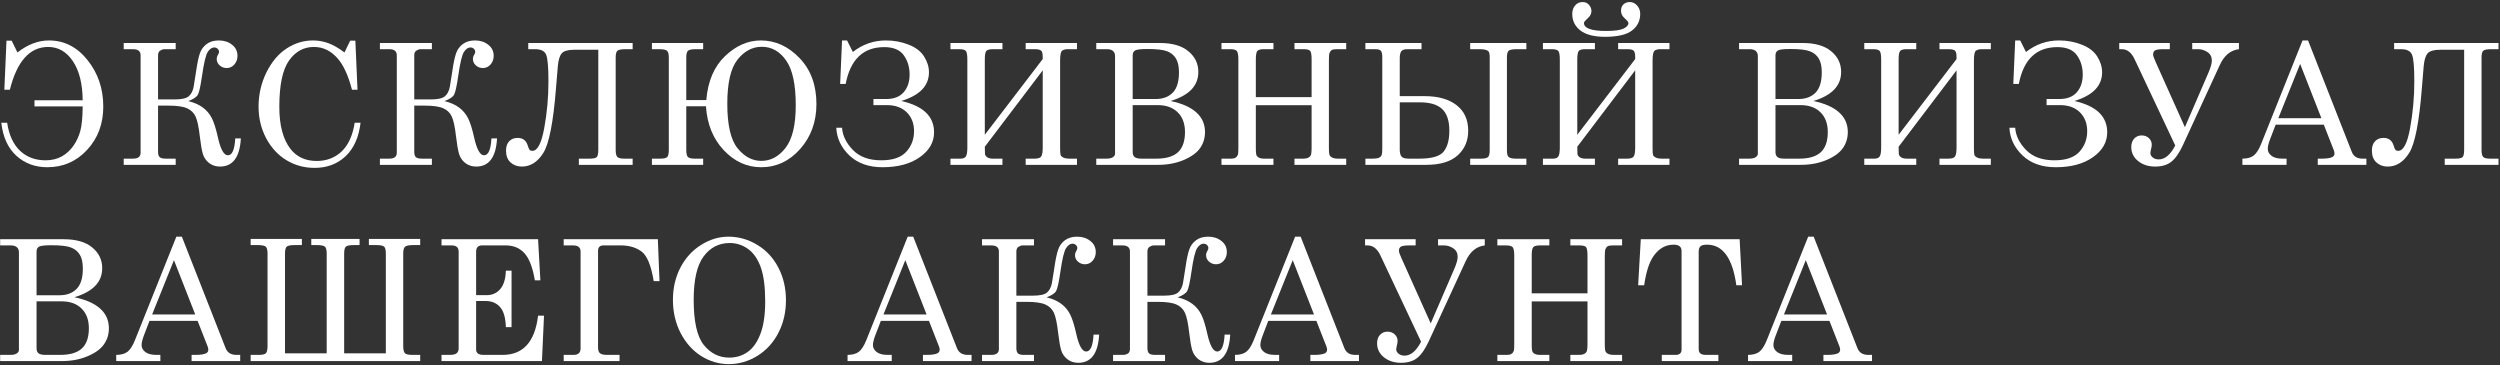 <?xml version="1.0" encoding="UTF-8"?> <svg xmlns="http://www.w3.org/2000/svg" width="637" height="93" viewBox="0 0 637 93" fill="none"><rect x="0" y="0" width="637" height="93" fill="#333333" stroke="none"/> <path d="M21.069 27.118H8.789V25.544H21.069C21.027 21.318 20.194 18.002 18.571 15.595C16.948 13.174 14.848 11.963 12.274 11.963C7.586 11.963 4.332 15.595 2.513 22.857H1.107L1.652 10.368H2.975L4.444 13.37C7.061 11.326 9.734 10.305 12.463 10.305C16.381 10.305 19.669 11.984 22.328 15.343C24.987 18.687 26.316 22.626 26.316 27.16C26.316 31.554 24.945 35.228 22.202 38.18C19.473 41.133 16.094 42.609 12.064 42.609C8.943 42.609 6.312 41.637 4.171 39.692C2.03 37.747 0.75 34.941 0.33 31.274H1.82C2.296 34.409 3.388 36.788 5.095 38.411C6.816 40.035 8.985 40.846 11.602 40.846C13.169 40.846 14.548 40.517 15.737 39.86C16.927 39.188 17.92 38.278 18.718 37.131C19.515 35.983 20.096 34.731 20.46 33.373C20.838 32.002 21.041 29.917 21.069 27.118Z" fill="white"></path> <path d="M47.978 25.754C49.531 26.146 50.783 26.706 51.735 27.433C52.686 28.147 53.435 29.043 53.981 30.12C54.527 31.198 55.044 32.842 55.534 35.053C56.206 38.061 57.045 39.566 58.053 39.566C59.158 39.566 59.788 38.131 59.942 35.263H61.37C61.104 40.048 59.333 42.441 56.059 42.441C54.953 42.441 54.009 42.127 53.225 41.497C52.456 40.867 51.938 40.09 51.672 39.167C51.406 38.243 51.154 36.774 50.916 34.759C50.636 32.31 50.273 30.617 49.825 29.679C49.391 28.742 48.677 28.049 47.684 27.601C46.704 27.139 45.081 26.909 42.814 26.909H40.274V38.726C40.274 39.328 40.407 39.762 40.673 40.028C40.939 40.293 41.464 40.426 42.247 40.426H44.766V42.001H31.521V40.426H33.893C35.18 40.426 35.824 39.93 35.824 38.936V14.083C35.824 13.048 35.18 12.53 33.893 12.53H31.521V10.956H44.766V12.53H41.911C41.562 12.53 41.198 12.649 40.82 12.887C40.456 13.125 40.274 13.524 40.274 14.083V25.334H44.514C46.291 25.334 47.488 25.061 48.103 24.516C48.733 23.97 49.146 23.165 49.342 22.102C49.538 21.024 49.755 19.66 49.993 18.009C50.258 16.147 50.559 14.706 50.895 13.684C51.231 12.663 51.812 11.844 52.637 11.229C53.463 10.613 54.499 10.305 55.744 10.305C57.087 10.305 58.214 10.669 59.123 11.396C60.047 12.11 60.509 13.055 60.509 14.23C60.509 15.098 60.243 15.832 59.711 16.434C59.194 17.036 58.536 17.337 57.738 17.337C57.066 17.337 56.479 17.113 55.975 16.665C55.471 16.217 55.219 15.672 55.219 15.028C55.219 14.65 55.345 14.258 55.597 13.852C55.737 13.614 55.807 13.398 55.807 13.202C55.807 12.908 55.688 12.649 55.45 12.425C55.212 12.201 54.925 12.089 54.59 12.089C54.002 12.089 53.456 12.46 52.952 13.202C52.449 13.943 51.959 15.979 51.483 19.31C51.105 21.927 50.748 23.536 50.413 24.138C50.077 24.739 49.265 25.278 47.978 25.754Z" fill="white"></path> <path d="M87.775 13.37L89.223 10.368H90.545L91.091 22.857H89.685C88.761 19.345 87.6 16.756 86.2 15.091C84.465 13.006 82.394 11.963 79.987 11.963C77.384 11.963 75.264 13.125 73.627 15.448C71.99 17.771 71.171 21.703 71.171 27.244C71.171 31.904 72.109 35.459 73.984 37.907C75.579 39.979 77.818 41.014 80.701 41.014C83.22 41.014 85.333 40.209 87.04 38.6C88.747 36.977 89.86 34.535 90.377 31.274H91.868C91.434 34.969 90.168 37.809 88.069 39.797C85.969 41.784 83.325 42.777 80.134 42.777C77.545 42.777 75.166 42.127 72.997 40.825C70.842 39.524 69.114 37.656 67.813 35.221C66.525 32.772 65.882 30.092 65.882 27.181C65.882 24.089 66.546 21.185 67.876 18.47C69.219 15.755 70.933 13.72 73.018 12.362C75.103 10.991 77.349 10.305 79.756 10.305C81.1 10.305 82.401 10.536 83.66 10.998C84.92 11.46 86.291 12.25 87.775 13.37Z" fill="white"></path> <path d="M113.256 25.754C114.81 26.146 116.062 26.706 117.014 27.433C117.965 28.147 118.714 29.043 119.26 30.12C119.805 31.198 120.323 32.842 120.813 35.053C121.485 38.061 122.324 39.566 123.332 39.566C124.437 39.566 125.067 38.131 125.221 35.263H126.648C126.382 40.048 124.612 42.441 121.338 42.441C120.232 42.441 119.288 42.127 118.504 41.497C117.734 40.867 117.216 40.09 116.951 39.167C116.685 38.243 116.433 36.774 116.195 34.759C115.915 32.31 115.551 30.617 115.103 29.679C114.67 28.742 113.956 28.049 112.962 27.601C111.983 27.139 110.36 26.909 108.093 26.909H105.553V38.726C105.553 39.328 105.686 39.762 105.952 40.028C106.217 40.293 106.742 40.426 107.526 40.426H110.045V42.001H96.8V40.426H99.172C100.459 40.426 101.103 39.93 101.103 38.936V14.083C101.103 13.048 100.459 12.53 99.172 12.53H96.8V10.956H110.045V12.53H107.19C106.84 12.53 106.476 12.649 106.099 12.887C105.735 13.125 105.553 13.524 105.553 14.083V25.334H109.793C111.57 25.334 112.767 25.061 113.382 24.516C114.012 23.97 114.425 23.165 114.621 22.102C114.817 21.024 115.033 19.66 115.271 18.009C115.537 16.147 115.838 14.706 116.174 13.684C116.51 12.663 117.091 11.844 117.916 11.229C118.742 10.613 119.777 10.305 121.023 10.305C122.366 10.305 123.493 10.669 124.402 11.396C125.326 12.11 125.788 13.055 125.788 14.23C125.788 15.098 125.522 15.832 124.99 16.434C124.472 17.036 123.814 17.337 123.017 17.337C122.345 17.337 121.757 17.113 121.254 16.665C120.75 16.217 120.498 15.672 120.498 15.028C120.498 14.65 120.624 14.258 120.876 13.852C121.016 13.614 121.086 13.398 121.086 13.202C121.086 12.908 120.967 12.649 120.729 12.425C120.491 12.201 120.204 12.089 119.868 12.089C119.281 12.089 118.735 12.46 118.231 13.202C117.727 13.943 117.237 15.979 116.762 19.31C116.384 21.927 116.027 23.536 115.691 24.138C115.355 24.739 114.544 25.278 113.256 25.754Z" fill="white"></path> <path d="M134.603 10.956H161.198V12.53H159.372C158.28 12.53 157.587 12.67 157.293 12.95C157.014 13.216 156.874 13.789 156.874 14.671V38.18C156.874 39.118 157.021 39.727 157.314 40.007C157.608 40.286 158.196 40.426 159.078 40.426H161.198V42.001H147.491V40.426H150.199C151.108 40.426 151.71 40.307 152.004 40.069C152.298 39.818 152.445 39.188 152.445 38.18V12.677H146.357C144.762 12.677 143.692 12.978 143.146 13.579C142.614 14.181 142.278 15.266 142.138 16.833L141.677 22.395C140.991 31.1 139.913 36.62 138.444 38.957C136.989 41.28 135.163 42.441 132.965 42.441C131.818 42.441 130.859 42.092 130.09 41.392C129.32 40.692 128.935 39.685 128.935 38.369C128.935 37.362 129.201 36.571 129.733 35.997C130.279 35.424 130.999 35.137 131.895 35.137C133.224 35.137 134.085 35.794 134.477 37.11C134.645 37.656 134.799 38.012 134.939 38.18C135.079 38.348 135.316 38.432 135.652 38.432C136.968 38.432 137.975 36.494 138.675 32.618C139.389 28.742 139.745 24.781 139.745 20.737C139.745 17.071 139.543 14.79 139.137 13.894C138.731 12.985 137.807 12.53 136.366 12.53H134.603V10.956Z" fill="white"></path> <path d="M174.862 27.076V38.18C174.862 39.118 175.002 39.727 175.281 40.007C175.575 40.286 176.163 40.426 177.045 40.426H179.165V42.001H166.109V40.426H168.166C169.103 40.426 169.712 40.293 169.992 40.028C170.272 39.748 170.412 39.132 170.412 38.18V14.671C170.412 13.817 170.272 13.251 169.992 12.971C169.726 12.677 169.019 12.53 167.872 12.53H166.109V10.956H179.165V12.53H177.318C176.24 12.53 175.561 12.67 175.281 12.95C175.002 13.216 174.862 13.789 174.862 14.671V25.502H179.962C180.368 20.674 181.963 16.938 184.748 14.293C187.533 11.634 190.57 10.305 193.858 10.305C197.566 10.305 200.855 11.802 203.724 14.797C206.592 17.778 208.027 21.682 208.027 26.51C208.027 31.016 206.648 34.829 203.892 37.95C201.135 41.056 197.818 42.609 193.942 42.609C190.318 42.609 187.141 41.161 184.412 38.264C181.684 35.368 180.172 31.638 179.878 27.076H174.862ZM202.758 26.846C202.758 21.528 201.939 17.715 200.302 15.406C198.679 13.083 196.615 11.921 194.11 11.921C191.703 11.921 189.632 13.02 187.897 15.217C186.176 17.414 185.315 21.15 185.315 26.426C185.315 31.827 186.183 35.605 187.918 37.761C189.667 39.916 191.689 40.993 193.984 40.993C196.391 40.993 198.455 39.881 200.176 37.656C201.897 35.417 202.758 31.813 202.758 26.846Z" fill="white"></path> <path d="M229.625 25.733C235.208 26.978 238 29.637 238 33.709C238 36.228 236.79 38.341 234.369 40.048C231.962 41.756 228.799 42.609 224.881 42.609C221.355 42.609 218.535 41.609 216.422 39.608C214.323 37.593 213.21 35.242 213.085 32.555H214.554C214.694 34.57 215.617 36.459 217.325 38.222C219.032 39.972 221.439 40.846 224.545 40.846C227.47 40.846 229.59 40.126 230.905 38.684C232.235 37.229 232.9 35.473 232.9 33.416C232.9 31.456 232.284 29.861 231.052 28.63C229.821 27.398 228.121 26.782 225.952 26.782H222.551V25.229H225.826C227.771 25.229 229.247 24.655 230.255 23.508C231.262 22.36 231.766 20.849 231.766 18.974C231.766 17.113 231.276 15.49 230.297 14.104C229.317 12.705 227.652 12.005 225.301 12.005C219.955 12.005 216.681 15.133 215.477 21.388H214.071L214.554 10.305H215.834L217.304 13.244C219.808 11.285 222.614 10.305 225.721 10.305C227.778 10.305 229.709 10.662 231.514 11.376C233.319 12.075 234.635 13.083 235.46 14.398C236.286 15.7 236.699 17.043 236.699 18.428C236.699 21.871 234.341 24.306 229.625 25.733Z" fill="white"></path> <path d="M250.93 34.339L265.686 15.049V14.524C265.686 13.684 265.553 13.146 265.287 12.908C265.021 12.656 264.461 12.53 263.608 12.53H261.341V10.956H274.418V12.53H272.109C271.479 12.53 270.989 12.656 270.64 12.908C270.29 13.146 270.115 13.985 270.115 15.427V37.761C270.115 38.656 270.157 39.237 270.241 39.503C270.339 39.755 270.577 39.972 270.954 40.154C271.332 40.335 271.808 40.426 272.382 40.426H274.418V42.001H261.341V40.426H263.608C264.503 40.426 265.07 40.237 265.308 39.86C265.56 39.482 265.686 38.726 265.686 37.593V17.924L250.93 37.383C250.93 38.236 250.943 38.838 250.971 39.188C250.999 39.524 251.188 39.818 251.538 40.069C251.902 40.307 252.385 40.426 252.987 40.426H255.421V42.001H242.176V40.426H244.716C245.402 40.426 245.864 40.237 246.102 39.86C246.354 39.482 246.48 38.726 246.48 37.593V15.175C246.48 14.055 246.361 13.335 246.123 13.013C245.885 12.691 245.311 12.53 244.401 12.53H242.176V10.956H255.421V12.53H252.987C252.119 12.53 251.559 12.684 251.307 12.992C251.055 13.3 250.93 14.027 250.93 15.175V34.339Z" fill="white"></path> <path d="M279.329 10.956H295.512C298.689 10.956 301.117 11.655 302.796 13.055C304.489 14.454 305.336 16.21 305.336 18.323C305.336 20.087 304.748 21.584 303.573 22.815C302.397 24.047 300.627 25.019 298.262 25.733C301.187 26.349 303.377 27.321 304.832 28.651C306.302 29.966 307.036 31.631 307.036 33.646C307.036 35.186 306.616 36.55 305.777 37.74C304.951 38.929 303.566 39.937 301.621 40.762C299.69 41.588 297.493 42.001 295.03 42.001H279.329V40.426H281.89C282.659 40.426 283.219 40.3 283.569 40.048C283.933 39.797 284.115 39.51 284.115 39.188V14.314C284.115 13.726 283.94 13.286 283.59 12.992C283.24 12.684 282.729 12.53 282.058 12.53H279.329V10.956ZM288.607 25.229H294.484C296.289 25.229 297.723 24.698 298.787 23.634C299.864 22.57 300.403 20.828 300.403 18.407C300.403 16.91 300.144 15.742 299.627 14.902C299.123 14.062 298.381 13.454 297.402 13.076C296.436 12.684 294.757 12.488 292.364 12.488C290.671 12.488 289.621 12.614 289.215 12.866C288.809 13.104 288.607 13.53 288.607 14.146V25.229ZM288.607 26.782V38.747C288.607 39.307 288.768 39.727 289.089 40.007C289.425 40.286 290.02 40.426 290.874 40.426H294.631C297.122 40.426 298.962 39.881 300.151 38.789C301.341 37.684 301.936 35.969 301.936 33.646C301.936 31.519 301.32 29.847 300.088 28.63C298.857 27.398 297.157 26.782 294.988 26.782H288.607Z" fill="white"></path> <path d="M311.233 10.956H324.478V12.53H322.044C321.19 12.53 320.63 12.684 320.364 12.992C320.112 13.286 319.987 14.013 319.987 15.175V24.747H334.197V15.175C334.197 13.971 334.071 13.23 333.819 12.95C333.581 12.67 333.008 12.53 332.098 12.53H329.831V10.956H343.013V12.53H340.599C339.997 12.53 339.571 12.607 339.319 12.761C339.081 12.915 338.885 13.181 338.731 13.559C338.647 13.796 338.605 14.419 338.605 15.427V37.761C338.605 38.838 338.696 39.489 338.878 39.713C339.242 40.188 339.907 40.426 340.872 40.426H343.013V42.001H329.831V40.426H332.098C332.994 40.426 333.602 40.181 333.924 39.692C334.106 39.426 334.197 38.726 334.197 37.593V26.803H319.987V37.761C319.987 38.852 320.07 39.51 320.238 39.734C320.588 40.196 321.19 40.426 322.044 40.426H324.478V42.001H311.233V40.426H313.773C314.221 40.426 314.578 40.335 314.844 40.154C315.11 39.972 315.306 39.713 315.432 39.377C315.502 39.153 315.537 38.558 315.537 37.593V15.175C315.537 14.013 315.404 13.286 315.138 12.992C314.886 12.684 314.326 12.53 313.458 12.53H311.233V10.956Z" fill="white"></path> <path d="M347.903 42.001V40.426H349.603C350.513 40.426 351.129 40.335 351.45 40.154C351.772 39.958 351.975 39.727 352.059 39.461C352.157 39.195 352.206 38.635 352.206 37.782V14.545C352.206 13.747 352.087 13.216 351.849 12.95C351.625 12.67 351.15 12.53 350.422 12.53H347.903V10.956H362.198V12.53H358.65C357.839 12.53 357.3 12.712 357.034 13.076C356.782 13.44 356.656 14.034 356.656 14.86V24.495H362.953C366.452 24.495 369.18 25.264 371.139 26.803C373.113 28.329 374.099 30.505 374.099 33.332C374.099 35.878 373.204 37.964 371.412 39.587C369.621 41.196 366.955 42.001 363.415 42.001H347.903ZM356.656 26.069V38.096C356.656 38.936 356.81 39.538 357.118 39.902C357.426 40.251 358.041 40.426 358.965 40.426H361.61C364.814 40.426 366.892 39.825 367.844 38.621C368.81 37.418 369.292 35.648 369.292 33.311C369.292 30.792 368.691 28.959 367.487 27.811C366.298 26.65 364.374 26.069 361.715 26.069H356.656ZM374.603 10.956H388.918V12.53H386.463C385.371 12.53 384.678 12.67 384.384 12.95C384.105 13.216 383.965 13.789 383.965 14.671V38.18C383.965 39.118 384.091 39.706 384.342 39.944C384.678 40.265 385.287 40.426 386.169 40.426H388.918V42.001H374.603V40.426H377.311C378.262 40.426 378.878 40.286 379.158 40.007C379.438 39.727 379.578 39.118 379.578 38.18V14.671C379.578 13.775 379.452 13.223 379.2 13.013C378.808 12.691 378.087 12.53 377.038 12.53H374.603V10.956Z" fill="white"></path> <path d="M401.89 34.339L416.646 15.049V14.524C416.646 13.684 416.513 13.146 416.247 12.908C415.981 12.656 415.422 12.53 414.568 12.53H412.301V10.956H425.378V12.53H423.069C422.439 12.53 421.95 12.656 421.6 12.908C421.25 13.146 421.075 13.985 421.075 15.427V37.761C421.075 38.656 421.117 39.237 421.201 39.503C421.299 39.755 421.537 39.972 421.915 40.154C422.292 40.335 422.768 40.426 423.342 40.426H425.378V42.001H412.301V40.426H414.568C415.464 40.426 416.03 40.237 416.268 39.86C416.52 39.482 416.646 38.726 416.646 37.593V17.924L401.89 37.383C401.89 38.236 401.904 38.838 401.932 39.188C401.96 39.524 402.149 39.818 402.498 40.069C402.862 40.307 403.345 40.426 403.947 40.426H406.382V42.001H393.137V40.426H395.677C396.362 40.426 396.824 40.237 397.062 39.86C397.314 39.482 397.44 38.726 397.44 37.593V15.175C397.44 14.055 397.321 13.335 397.083 13.013C396.845 12.691 396.271 12.53 395.362 12.53H393.137V10.956H406.382V12.53H403.947C403.079 12.53 402.519 12.684 402.268 12.992C402.016 13.3 401.89 14.027 401.89 15.175V34.339ZM400.609 3.546C400.609 2.678 400.854 1.958 401.344 1.384C401.834 0.81 402.47 0.523 403.254 0.523C403.954 0.523 404.5 0.768 404.891 1.258C405.297 1.748 405.5 2.259 405.5 2.79C405.5 3.462 405.22 4.05 404.66 4.554C403.947 5.197 403.59 5.624 403.59 5.834C403.59 7.205 405.479 7.891 409.257 7.891C411.328 7.891 412.791 7.695 413.644 7.303C414.498 6.898 414.925 6.422 414.925 5.876C414.925 5.624 414.568 5.183 413.854 4.554C413.309 4.05 413.036 3.441 413.036 2.727C413.036 2.042 413.246 1.503 413.665 1.111C414.085 0.719 414.61 0.523 415.24 0.523C415.981 0.523 416.611 0.817 417.129 1.405C417.661 1.993 417.926 2.699 417.926 3.525C417.926 5.274 417.234 6.688 415.848 7.765C414.463 8.843 412.161 9.381 408.943 9.381C406.2 9.381 404.122 8.85 402.708 7.786C401.309 6.709 400.609 5.295 400.609 3.546Z" fill="white"></path> <path d="M443.113 10.956H459.297C462.474 10.956 464.901 11.655 466.581 13.055C468.274 14.454 469.121 16.21 469.121 18.323C469.121 20.087 468.533 21.584 467.357 22.815C466.182 24.047 464.412 25.019 462.047 25.733C464.971 26.349 467.161 27.321 468.617 28.651C470.086 29.966 470.821 31.631 470.821 33.646C470.821 35.186 470.401 36.55 469.561 37.74C468.736 38.929 467.35 39.937 465.405 40.762C463.474 41.588 461.277 42.001 458.814 42.001H443.113V40.426H445.674C446.444 40.426 447.004 40.3 447.353 40.048C447.717 39.797 447.899 39.51 447.899 39.188V14.314C447.899 13.726 447.724 13.286 447.374 12.992C447.025 12.684 446.514 12.53 445.842 12.53H443.113V10.956ZM452.391 25.229H458.268C460.074 25.229 461.508 24.698 462.572 23.634C463.649 22.57 464.188 20.828 464.188 18.407C464.188 16.91 463.929 15.742 463.411 14.902C462.907 14.062 462.166 13.454 461.186 13.076C460.221 12.684 458.541 12.488 456.148 12.488C454.455 12.488 453.406 12.614 453 12.866C452.594 13.104 452.391 13.53 452.391 14.146V25.229ZM452.391 26.782V38.747C452.391 39.307 452.552 39.727 452.874 40.007C453.21 40.286 453.804 40.426 454.658 40.426H458.415C460.906 40.426 462.746 39.881 463.936 38.789C465.125 37.684 465.72 35.969 465.72 33.646C465.72 31.519 465.104 29.847 463.873 28.63C462.641 27.398 460.941 26.782 458.772 26.782H452.391Z" fill="white"></path> <path d="M483.771 34.339L498.527 15.049V14.524C498.527 13.684 498.394 13.146 498.129 12.908C497.863 12.656 497.303 12.53 496.449 12.53H494.182V10.956H507.259V12.53H504.95C504.321 12.53 503.831 12.656 503.481 12.908C503.131 13.146 502.956 13.985 502.956 15.427V37.761C502.956 38.656 502.998 39.237 503.082 39.503C503.18 39.755 503.418 39.972 503.796 40.154C504.174 40.335 504.65 40.426 505.223 40.426H507.259V42.001H494.182V40.426H496.449C497.345 40.426 497.912 40.237 498.15 39.86C498.401 39.482 498.527 38.726 498.527 37.593V17.924L483.771 37.383C483.771 38.236 483.785 38.838 483.813 39.188C483.841 39.524 484.03 39.818 484.38 40.069C484.744 40.307 485.226 40.426 485.828 40.426H488.263V42.001H475.018V40.426H477.558C478.244 40.426 478.705 40.237 478.943 39.86C479.195 39.482 479.321 38.726 479.321 37.593V15.175C479.321 14.055 479.202 13.335 478.964 13.013C478.726 12.691 478.153 12.53 477.243 12.53H475.018V10.956H488.263V12.53H485.828C484.961 12.53 484.401 12.684 484.149 12.992C483.897 13.3 483.771 14.027 483.771 15.175V34.339Z" fill="white"></path> <path d="M528.543 25.733C534.126 26.978 536.918 29.637 536.918 33.709C536.918 36.228 535.708 38.341 533.287 40.048C530.88 41.756 527.717 42.609 523.799 42.609C520.273 42.609 517.453 41.609 515.34 39.608C513.241 37.593 512.128 35.242 512.002 32.555H513.472C513.612 34.57 514.535 36.459 516.242 38.222C517.95 39.972 520.357 40.846 523.463 40.846C526.388 40.846 528.508 40.126 529.823 38.684C531.153 37.229 531.817 35.473 531.817 33.416C531.817 31.456 531.202 29.861 529.97 28.63C528.739 27.398 527.039 26.782 524.87 26.782H521.469V25.229H524.744C526.689 25.229 528.165 24.655 529.173 23.508C530.18 22.36 530.684 20.849 530.684 18.974C530.684 17.113 530.194 15.49 529.215 14.104C528.235 12.705 526.57 12.005 524.219 12.005C518.873 12.005 515.599 15.133 514.395 21.388H512.989L513.472 10.305H514.752L516.221 13.244C518.726 11.285 521.532 10.305 524.639 10.305C526.696 10.305 528.627 10.662 530.432 11.376C532.237 12.075 533.553 13.083 534.378 14.398C535.204 15.7 535.617 17.043 535.617 18.428C535.617 21.871 533.259 24.306 528.543 25.733Z" fill="white"></path> <path d="M554.255 37.068L543.886 15.07C543.088 13.377 542.004 12.53 540.633 12.53H539.982V10.956H552.87V12.53H551.338C550.19 12.53 549.449 12.635 549.113 12.845C548.777 13.041 548.609 13.398 548.609 13.915C548.609 14.223 548.84 14.881 549.302 15.889L556.711 32.408L562.652 18.659C563.267 17.26 563.575 16.189 563.575 15.448C563.575 14.482 563.197 13.754 562.442 13.265C561.7 12.775 560.923 12.53 560.112 12.53H558.579V10.956H570.481V12.53C568.34 12.782 566.71 14.139 565.59 16.602L556.25 36.879C555.326 38.908 554.339 40.342 553.29 41.182C552.254 42.022 550.876 42.441 549.155 42.441C547.406 42.441 545.95 41.973 544.789 41.035C543.627 40.097 543.047 38.908 543.047 37.467C543.047 36.571 543.291 35.857 543.781 35.326C544.285 34.78 544.922 34.507 545.691 34.507C546.447 34.507 547.063 34.738 547.538 35.2C548.028 35.661 548.273 36.221 548.273 36.879C548.273 37.201 548.182 37.705 548 38.39C547.944 38.628 547.916 38.831 547.916 38.999C547.916 39.419 548.119 39.797 548.525 40.133C548.931 40.454 549.442 40.615 550.057 40.615C551.625 40.615 553.024 39.433 554.255 37.068Z" fill="white"></path> <path d="M586.685 10.305H588.091L599.237 38.705C599.685 39.853 600.602 40.426 601.987 40.426H602.953V42.001H590.568V40.426H591.555C592.842 40.426 593.752 40.286 594.283 40.007C594.647 39.811 594.829 39.51 594.829 39.104C594.829 38.866 594.78 38.614 594.682 38.348L592.1 31.757H579.842L578.394 35.536C578.016 36.543 577.827 37.341 577.827 37.928C577.827 38.614 578.142 39.202 578.771 39.692C579.415 40.181 580.346 40.426 581.563 40.426H582.613V42.001H571.362V40.426C572.565 40.426 573.517 40.167 574.217 39.65C574.916 39.118 575.56 38.117 576.148 36.648L586.685 10.305ZM586.076 16.287L580.514 30.12H591.492L586.076 16.287Z" fill="white"></path> <path d="M610.025 10.956H636.62V12.53H634.794C633.703 12.53 633.01 12.67 632.716 12.95C632.436 13.216 632.296 13.789 632.296 14.671V38.18C632.296 39.118 632.443 39.727 632.737 40.007C633.031 40.286 633.619 40.426 634.5 40.426H636.62V42.001H622.914V40.426H625.621C626.531 40.426 627.133 40.307 627.427 40.069C627.72 39.818 627.867 39.188 627.867 38.18V12.677H621.78C620.185 12.677 619.114 12.978 618.569 13.579C618.037 14.181 617.701 15.266 617.561 16.833L617.099 22.395C616.414 31.1 615.336 36.62 613.867 38.957C612.411 41.28 610.585 42.441 608.388 42.441C607.241 42.441 606.282 42.092 605.513 41.392C604.743 40.692 604.358 39.685 604.358 38.369C604.358 37.362 604.624 36.571 605.156 35.997C605.701 35.424 606.422 35.137 607.318 35.137C608.647 35.137 609.508 35.794 609.899 37.11C610.067 37.656 610.221 38.012 610.361 38.18C610.501 38.348 610.739 38.432 611.075 38.432C612.39 38.432 613.398 36.494 614.098 32.618C614.811 28.742 615.168 24.781 615.168 20.737C615.168 17.071 614.965 14.79 614.559 13.894C614.154 12.985 613.23 12.53 611.789 12.53H610.025V10.956Z" fill="white"></path> <path d="M0.036 60.956H16.22C19.396 60.956 21.824 61.655 23.503 63.055C25.197 64.454 26.043 66.21 26.043 68.323C26.043 70.087 25.456 71.584 24.28 72.815C23.105 74.047 21.334 75.019 18.97 75.733C21.894 76.349 24.084 77.321 25.54 78.651C27.009 79.966 27.744 81.631 27.744 83.646C27.744 85.186 27.324 86.55 26.484 87.74C25.659 88.929 24.273 89.937 22.328 90.762C20.397 91.588 18.2 92.001 15.737 92.001H0.036V90.426H2.597C3.367 90.426 3.926 90.3 4.276 90.049C4.64 89.797 4.822 89.51 4.822 89.188V64.314C4.822 63.727 4.647 63.286 4.297 62.992C3.947 62.684 3.437 62.53 2.765 62.53H0.036V60.956ZM9.314 75.229H15.191C16.996 75.229 18.431 74.698 19.494 73.634C20.572 72.57 21.111 70.828 21.111 68.407C21.111 66.91 20.852 65.742 20.334 64.902C19.83 64.062 19.088 63.454 18.109 63.076C17.143 62.684 15.464 62.488 13.071 62.488C11.378 62.488 10.329 62.614 9.923 62.866C9.517 63.104 9.314 63.531 9.314 64.146V75.229ZM9.314 76.782V88.747C9.314 89.307 9.475 89.727 9.797 90.007C10.133 90.286 10.727 90.426 11.581 90.426H15.338C17.829 90.426 19.669 89.881 20.859 88.789C22.048 87.684 22.643 85.969 22.643 83.646C22.643 81.519 22.027 79.847 20.796 78.63C19.564 77.398 17.864 76.782 15.695 76.782H9.314Z" fill="white"></path> <path d="M44.934 60.305H46.34L57.486 88.705C57.934 89.853 58.851 90.426 60.236 90.426H61.202V92.001H48.817V90.426H49.804C51.091 90.426 52.001 90.286 52.532 90.007C52.896 89.811 53.078 89.51 53.078 89.104C53.078 88.866 53.029 88.614 52.931 88.348L50.349 81.757H38.091L36.643 85.536C36.265 86.543 36.076 87.341 36.076 87.928C36.076 88.614 36.391 89.202 37.02 89.692C37.664 90.181 38.595 90.426 39.812 90.426H40.862V92.001H29.611V90.426C30.814 90.426 31.766 90.168 32.466 89.65C33.165 89.118 33.809 88.117 34.397 86.648L44.934 60.305ZM44.325 66.287L38.763 80.12H49.741L44.325 66.287Z" fill="white"></path> <path d="M63.867 92.001V90.426H65.924C66.861 90.426 67.47 90.286 67.75 90.007C68.03 89.713 68.17 89.076 68.17 88.096V64.608C68.17 63.74 68.03 63.167 67.75 62.887C67.484 62.593 66.777 62.446 65.63 62.446H63.867V60.872H76.923V62.446H75.096C74.005 62.446 73.319 62.586 73.039 62.866C72.76 63.132 72.62 63.712 72.62 64.608V90.028H83.241V64.608C83.241 63.74 83.101 63.167 82.821 62.887C82.555 62.593 81.848 62.446 80.701 62.446H79.316V60.872H91.616V62.446H90.147C89.069 62.446 88.39 62.586 88.111 62.866C87.831 63.132 87.691 63.712 87.691 64.608V90.028H98.312V64.608C98.312 63.699 98.165 63.111 97.871 62.845C97.591 62.579 96.912 62.446 95.835 62.446H93.988V60.872H107.065V62.446H105.302C104.154 62.446 103.441 62.6 103.161 62.908C102.881 63.202 102.741 63.768 102.741 64.608V88.096C102.741 89.09 102.888 89.727 103.182 90.007C103.476 90.286 104.084 90.426 105.008 90.426H107.065V92.001H63.867Z" fill="white"></path> <path d="M112.501 60.956H137.101L137.689 71.43H136.283C135.723 68.127 134.834 65.819 133.617 64.503C132.414 63.188 130.839 62.53 128.894 62.53H122.807C122.317 62.53 121.946 62.663 121.694 62.929C121.443 63.195 121.317 63.6 121.317 64.146V75.208H123.982C125.41 75.208 126.564 74.698 127.446 73.676C128.341 72.654 128.824 71.087 128.894 68.974H130.343V83.353H128.894C128.824 80.974 128.334 79.273 127.425 78.252C126.529 77.216 125.305 76.699 123.752 76.699H121.317V89.041C121.317 89.489 121.464 89.832 121.757 90.07C122.065 90.307 122.569 90.426 123.269 90.426H128.076C133.295 90.426 136.304 87.096 137.101 80.435H138.613L138.088 92.001H112.501V90.426H114.621C115.446 90.426 116.027 90.286 116.363 90.007C116.699 89.713 116.867 89.293 116.867 88.747V64.146C116.867 63.6 116.72 63.195 116.426 62.929C116.132 62.663 115.67 62.53 115.04 62.53H112.501V60.956Z" fill="white"></path> <path d="M143.629 60.956H167.621L168.041 71.64H166.571C165.914 67.666 164.885 65.154 163.486 64.104C162.086 63.055 160.316 62.53 158.175 62.53H153.767C152.843 62.53 152.382 62.992 152.382 63.915V88.516C152.382 89.258 152.557 89.762 152.906 90.028C153.256 90.293 153.83 90.426 154.628 90.426H157.86V92.001H143.629V90.426H146.148C147.337 90.426 147.932 89.874 147.932 88.768V64.083C147.932 63.048 147.295 62.53 146.022 62.53H143.629V60.956Z" fill="white"></path> <path d="M185.588 60.305C188.205 60.305 190.654 60.998 192.934 62.383C195.229 63.754 197.021 65.679 198.308 68.155C199.609 70.618 200.26 73.396 200.26 76.489C200.26 79.581 199.609 82.373 198.308 84.864C197.007 87.355 195.215 89.3 192.934 90.699C190.668 92.085 188.261 92.777 185.714 92.777C183.223 92.777 180.886 92.099 178.703 90.741C176.52 89.37 174.764 87.418 173.434 84.885C172.119 82.338 171.461 79.518 171.461 76.426C171.461 73.375 172.098 70.625 173.371 68.176C174.659 65.714 176.415 63.789 178.64 62.404C180.865 61.005 183.181 60.305 185.588 60.305ZM185.924 61.921C183.195 61.921 180.984 63.055 179.291 65.322C177.597 67.589 176.751 71.283 176.751 76.405C176.751 81.96 177.618 85.801 179.354 87.928C181.089 90.055 183.237 91.119 185.798 91.119C187.589 91.119 189.163 90.636 190.521 89.671C191.878 88.705 192.955 87.173 193.753 85.074C194.565 82.975 194.971 80.218 194.971 76.803C194.971 73.081 194.593 70.177 193.837 68.093C193.081 65.993 192.004 64.44 190.605 63.433C189.205 62.425 187.645 61.921 185.924 61.921Z" fill="white"></path> <path d="M231.282 60.305H232.689L243.835 88.705C244.283 89.853 245.199 90.426 246.584 90.426H247.55V92.001H235.166V90.426H236.152C237.44 90.426 238.349 90.286 238.881 90.007C239.245 89.811 239.427 89.51 239.427 89.104C239.427 88.866 239.378 88.614 239.28 88.348L236.698 81.757H224.44L222.991 85.536C222.613 86.543 222.424 87.341 222.424 87.928C222.424 88.614 222.739 89.202 223.369 89.692C224.013 90.181 224.943 90.426 226.161 90.426H227.21V92.001H215.959V90.426C217.163 90.426 218.114 90.168 218.814 89.65C219.514 89.118 220.157 88.117 220.745 86.648L231.282 60.305ZM230.674 66.287L225.111 80.12H236.089L230.674 66.287Z" fill="white"></path> <path d="M266.672 75.754C268.225 76.146 269.477 76.706 270.429 77.433C271.38 78.147 272.129 79.043 272.675 80.12C273.221 81.198 273.738 82.842 274.228 85.053C274.9 88.061 275.739 89.566 276.747 89.566C277.852 89.566 278.482 88.131 278.636 85.263H280.063C279.798 90.049 278.027 92.441 274.753 92.441C273.647 92.441 272.703 92.127 271.919 91.497C271.15 90.867 270.632 90.091 270.366 89.167C270.1 88.243 269.848 86.774 269.61 84.759C269.33 82.31 268.966 80.617 268.519 79.679C268.085 78.742 267.371 78.049 266.378 77.601C265.398 77.139 263.775 76.909 261.508 76.909H258.968V88.726C258.968 89.328 259.101 89.762 259.367 90.028C259.633 90.293 260.157 90.426 260.941 90.426H263.46V92.001H250.215V90.426H252.587C253.874 90.426 254.518 89.93 254.518 88.936V64.083C254.518 63.048 253.874 62.53 252.587 62.53H250.215V60.956H263.46V62.53H260.605C260.255 62.53 259.892 62.649 259.514 62.887C259.15 63.125 258.968 63.523 258.968 64.083V75.334H263.208C264.985 75.334 266.182 75.061 266.797 74.516C267.427 73.97 267.84 73.165 268.036 72.102C268.232 71.024 268.449 69.66 268.687 68.008C268.952 66.147 269.253 64.706 269.589 63.684C269.925 62.663 270.506 61.844 271.331 61.229C272.157 60.613 273.193 60.305 274.438 60.305C275.781 60.305 276.908 60.669 277.817 61.397C278.741 62.11 279.203 63.055 279.203 64.23C279.203 65.098 278.937 65.832 278.405 66.434C277.887 67.036 277.23 67.337 276.432 67.337C275.76 67.337 275.173 67.113 274.669 66.665C274.165 66.217 273.913 65.672 273.913 65.028C273.913 64.65 274.039 64.258 274.291 63.852C274.431 63.614 274.501 63.398 274.501 63.202C274.501 62.908 274.382 62.649 274.144 62.425C273.906 62.201 273.619 62.089 273.284 62.089C272.696 62.089 272.15 62.46 271.646 63.202C271.142 63.943 270.653 65.979 270.177 69.31C269.799 71.927 269.442 73.536 269.106 74.138C268.771 74.74 267.959 75.278 266.672 75.754Z" fill="white"></path> <path d="M300.067 75.754C301.62 76.146 302.872 76.706 303.824 77.433C304.775 78.147 305.524 79.043 306.07 80.12C306.616 81.198 307.133 82.842 307.623 85.053C308.295 88.061 309.134 89.566 310.142 89.566C311.247 89.566 311.877 88.131 312.031 85.263H313.458C313.193 90.049 311.422 92.441 308.148 92.441C307.042 92.441 306.098 92.127 305.314 91.497C304.545 90.867 304.027 90.091 303.761 89.167C303.495 88.243 303.243 86.774 303.005 84.759C302.725 82.31 302.362 80.617 301.914 79.679C301.48 78.742 300.766 78.049 299.773 77.601C298.793 77.139 297.17 76.909 294.903 76.909H292.363V88.726C292.363 89.328 292.496 89.762 292.762 90.028C293.028 90.293 293.553 90.426 294.336 90.426H296.855V92.001H283.61V90.426H285.982C287.269 90.426 287.913 89.93 287.913 88.936V64.083C287.913 63.048 287.269 62.53 285.982 62.53H283.61V60.956H296.855V62.53H294C293.65 62.53 293.287 62.649 292.909 62.887C292.545 63.125 292.363 63.523 292.363 64.083V75.334H296.603C298.38 75.334 299.577 75.061 300.193 74.516C300.822 73.97 301.235 73.165 301.431 72.102C301.627 71.024 301.844 69.66 302.082 68.008C302.348 66.147 302.648 64.706 302.984 63.684C303.32 62.663 303.901 61.844 304.726 61.229C305.552 60.613 306.588 60.305 307.833 60.305C309.176 60.305 310.303 60.669 311.212 61.397C312.136 62.11 312.598 63.055 312.598 64.23C312.598 65.098 312.332 65.832 311.8 66.434C311.282 67.036 310.625 67.337 309.827 67.337C309.155 67.337 308.568 67.113 308.064 66.665C307.56 66.217 307.308 65.672 307.308 65.028C307.308 64.65 307.434 64.258 307.686 63.852C307.826 63.614 307.896 63.398 307.896 63.202C307.896 62.908 307.777 62.649 307.539 62.425C307.301 62.201 307.014 62.089 306.679 62.089C306.091 62.089 305.545 62.46 305.041 63.202C304.538 63.943 304.048 65.979 303.572 69.31C303.194 71.927 302.837 73.536 302.501 74.138C302.166 74.74 301.354 75.278 300.067 75.754Z" fill="white"></path> <path d="M329.998 60.305H331.405L342.55 88.705C342.998 89.853 343.915 90.426 345.3 90.426H346.266V92.001H333.881V90.426H334.868C336.155 90.426 337.065 90.286 337.597 90.007C337.961 89.811 338.142 89.51 338.142 89.104C338.142 88.866 338.093 88.614 337.996 88.348L335.414 81.757H323.155L321.707 85.536C321.329 86.543 321.14 87.341 321.14 87.928C321.14 88.614 321.455 89.202 322.085 89.692C322.728 90.181 323.659 90.426 324.876 90.426H325.926V92.001H314.675V90.426C315.879 90.426 316.83 90.168 317.53 89.65C318.229 89.118 318.873 88.117 319.461 86.648L329.998 60.305ZM329.389 66.287L323.827 80.12H334.805L329.389 66.287Z" fill="white"></path> <path d="M362.092 87.068L351.722 65.07C350.925 63.377 349.84 62.53 348.469 62.53H347.818V60.956H360.706V62.53H359.174C358.027 62.53 357.285 62.635 356.949 62.845C356.613 63.041 356.445 63.398 356.445 63.915C356.445 64.223 356.676 64.881 357.138 65.888L364.548 82.408L370.488 68.659C371.104 67.26 371.411 66.189 371.411 65.448C371.411 64.482 371.034 63.754 370.278 63.265C369.536 62.775 368.76 62.53 367.948 62.53H366.416V60.956H378.317V62.53C376.176 62.782 374.546 64.139 373.427 66.602L364.086 86.879C363.162 88.908 362.176 90.342 361.126 91.182C360.091 92.022 358.712 92.441 356.991 92.441C355.242 92.441 353.787 91.973 352.625 91.035C351.464 90.097 350.883 88.908 350.883 87.467C350.883 86.571 351.128 85.857 351.617 85.326C352.121 84.78 352.758 84.507 353.528 84.507C354.283 84.507 354.899 84.738 355.375 85.2C355.865 85.662 356.109 86.221 356.109 86.879C356.109 87.201 356.018 87.705 355.837 88.39C355.781 88.628 355.753 88.831 355.753 88.999C355.753 89.419 355.956 89.797 356.361 90.132C356.767 90.454 357.278 90.615 357.894 90.615C359.461 90.615 360.86 89.433 362.092 87.068Z" fill="white"></path> <path d="M381.528 60.956H394.773V62.53H392.338C391.485 62.53 390.925 62.684 390.659 62.992C390.407 63.286 390.281 64.013 390.281 65.175V74.746H404.492V65.175C404.492 63.971 404.366 63.23 404.114 62.95C403.876 62.67 403.302 62.53 402.393 62.53H400.126V60.956H413.308V62.53H410.894C410.292 62.53 409.865 62.607 409.613 62.761C409.375 62.915 409.18 63.181 409.026 63.559C408.942 63.796 408.9 64.419 408.9 65.427V87.761C408.9 88.838 408.991 89.489 409.173 89.713C409.536 90.189 410.201 90.426 411.167 90.426H413.308V92.001H400.126V90.426H402.393C403.288 90.426 403.897 90.181 404.219 89.692C404.401 89.426 404.492 88.726 404.492 87.593V76.803H390.281V87.761C390.281 88.852 390.365 89.51 390.533 89.734C390.883 90.195 391.485 90.426 392.338 90.426H394.773V92.001H381.528V90.426H384.068C384.516 90.426 384.873 90.335 385.138 90.153C385.404 89.972 385.6 89.713 385.726 89.377C385.796 89.153 385.831 88.558 385.831 87.593V65.175C385.831 64.013 385.698 63.286 385.432 62.992C385.18 62.684 384.621 62.53 383.753 62.53H381.528V60.956Z" fill="white"></path> <path d="M418.072 60.956H443.26L443.869 72.689H442.421C441.469 65.79 438.978 62.341 434.948 62.341C434.136 62.341 433.577 62.481 433.269 62.761C432.975 63.041 432.828 63.503 432.828 64.146V88.957C432.828 89.461 432.975 89.832 433.269 90.07C433.563 90.307 434.045 90.426 434.717 90.426H437.845V92.001H423.424V90.426H426.993C427.468 90.426 427.832 90.307 428.084 90.07C428.336 89.832 428.462 89.517 428.462 89.125V63.957C428.462 63.426 428.301 63.027 427.979 62.761C427.657 62.481 427.14 62.341 426.426 62.341C424.397 62.341 422.704 63.3 421.346 65.217C420.227 66.798 419.422 69.289 418.932 72.689H417.4L418.072 60.956Z" fill="white"></path> <path d="M460.724 60.305H462.13L473.276 88.705C473.724 89.853 474.64 90.426 476.026 90.426H476.991V92.001H464.607V90.426H465.593C466.881 90.426 467.79 90.286 468.322 90.007C468.686 89.811 468.868 89.51 468.868 89.104C468.868 88.866 468.819 88.614 468.721 88.348L466.139 81.757H453.881L452.432 85.536C452.054 86.543 451.866 87.341 451.866 87.928C451.866 88.614 452.18 89.202 452.81 89.692C453.454 90.181 454.384 90.426 455.602 90.426H456.651V92.001H445.4V90.426C446.604 90.426 447.556 90.168 448.255 89.65C448.955 89.118 449.599 88.117 450.186 86.648L460.724 60.305ZM460.115 66.287L454.552 80.12H465.53L460.115 66.287Z" fill="white"></path> </svg> 